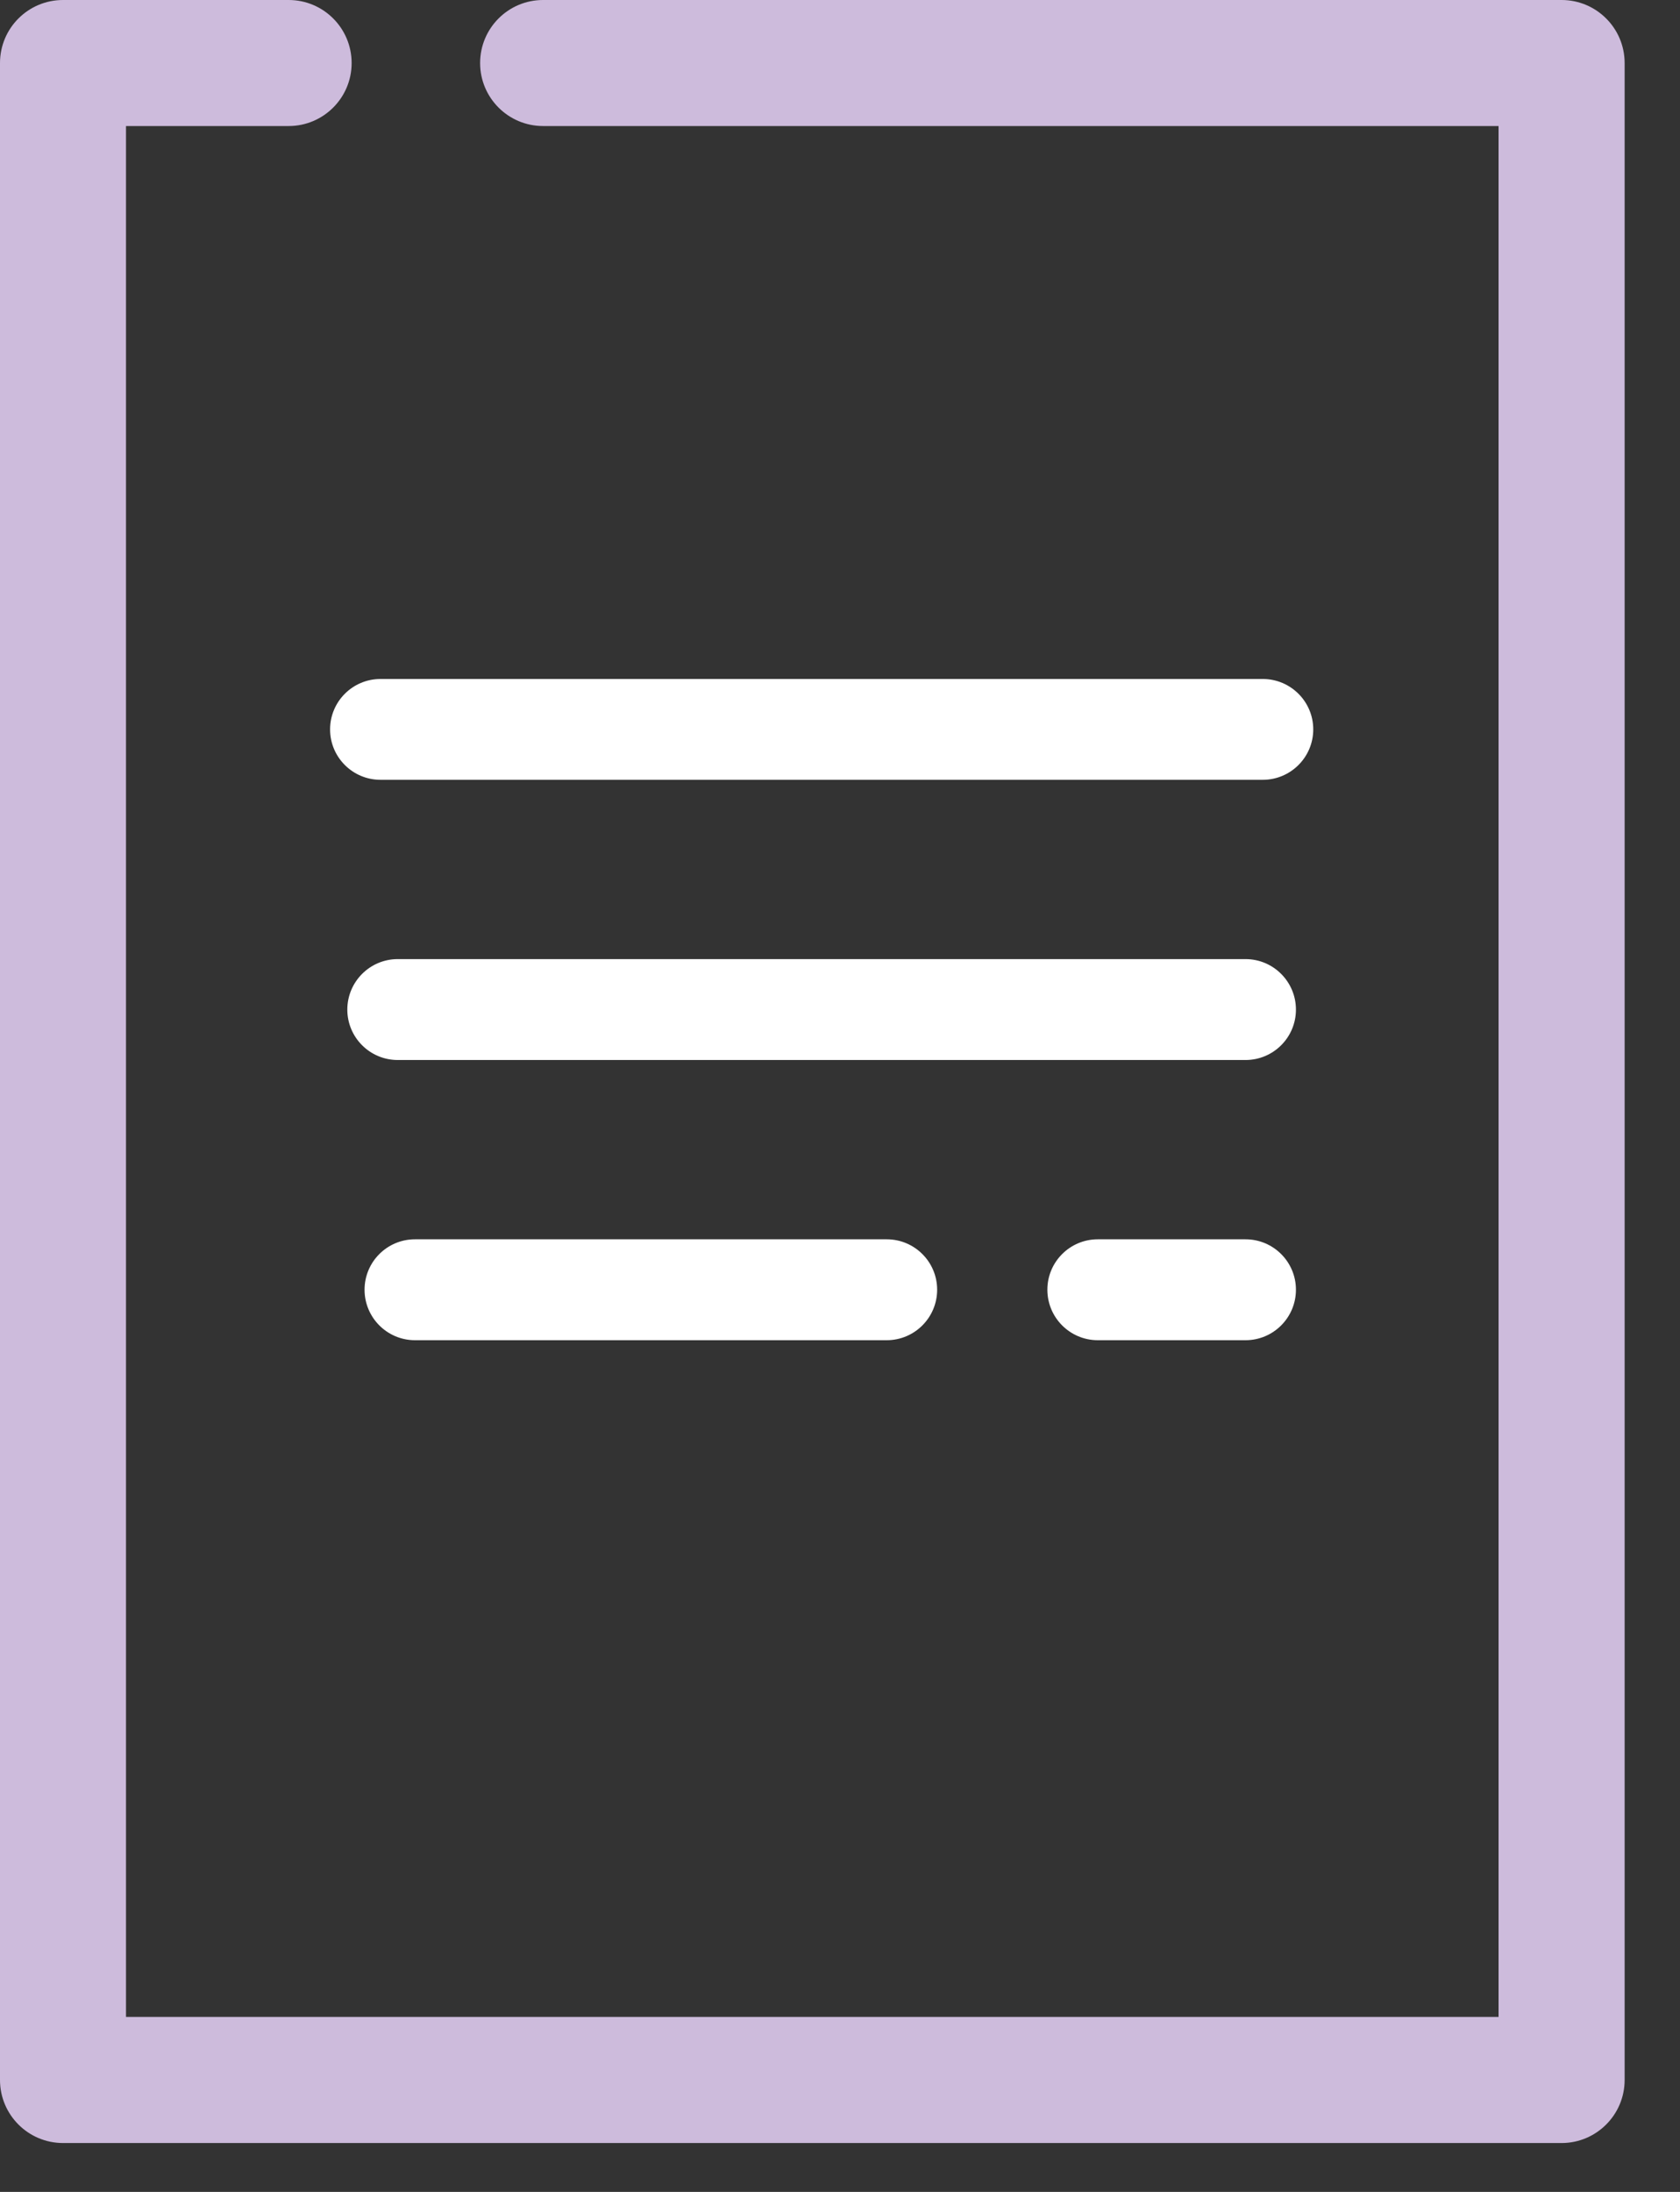 <svg width="23" height="30" viewBox="0 0 23 30" fill="none" xmlns="http://www.w3.org/2000/svg">
<rect x="0" y="0" width="23" height="30" fill="#333333" stroke="none"/>
<path d="M21.379 29.331H0.863C0.386 29.331 0 28.944 0 28.468V0.863C0 0.386 0.386 0 0.863 0H3.952C4.428 0 4.814 0.386 4.814 0.863C4.814 1.339 4.428 1.725 3.952 1.725H1.725V27.605H20.516V1.725H7.435C6.959 1.725 6.573 1.339 6.573 0.863C6.573 0.386 6.959 0 7.435 0H21.379C21.855 0 22.242 0.386 22.242 0.863V28.468C22.242 28.944 21.855 29.331 21.379 29.331Z" fill="#CDBBDC"/>
<path d="M17.288 10.673H5.209C4.828 10.673 4.519 10.364 4.519 9.983C4.519 9.602 4.828 9.293 5.209 9.293H17.288C17.669 9.293 17.979 9.602 17.979 9.983C17.979 10.364 17.669 10.673 17.288 10.673Z" fill="white"/>
<path d="M17.052 14.508H5.445C5.064 14.508 4.755 14.199 4.755 13.818C4.755 13.437 5.064 13.127 5.445 13.127H17.052C17.433 13.127 17.742 13.437 17.742 13.818C17.742 14.199 17.433 14.508 17.052 14.508Z" fill="white"/>
<path d="M12.14 18.343H5.681C5.3 18.343 4.991 18.033 4.991 17.652C4.991 17.271 5.3 16.962 5.681 16.962H12.14C12.521 16.962 12.83 17.271 12.83 17.652C12.83 18.033 12.521 18.343 12.14 18.343Z" fill="white"/>
<path d="M17.052 18.343H15.029C14.648 18.343 14.339 18.033 14.339 17.652C14.339 17.271 14.648 16.962 15.029 16.962H17.052C17.433 16.962 17.742 17.271 17.742 17.652C17.742 18.033 17.433 18.343 17.052 18.343Z" fill="white"/>
</svg>
